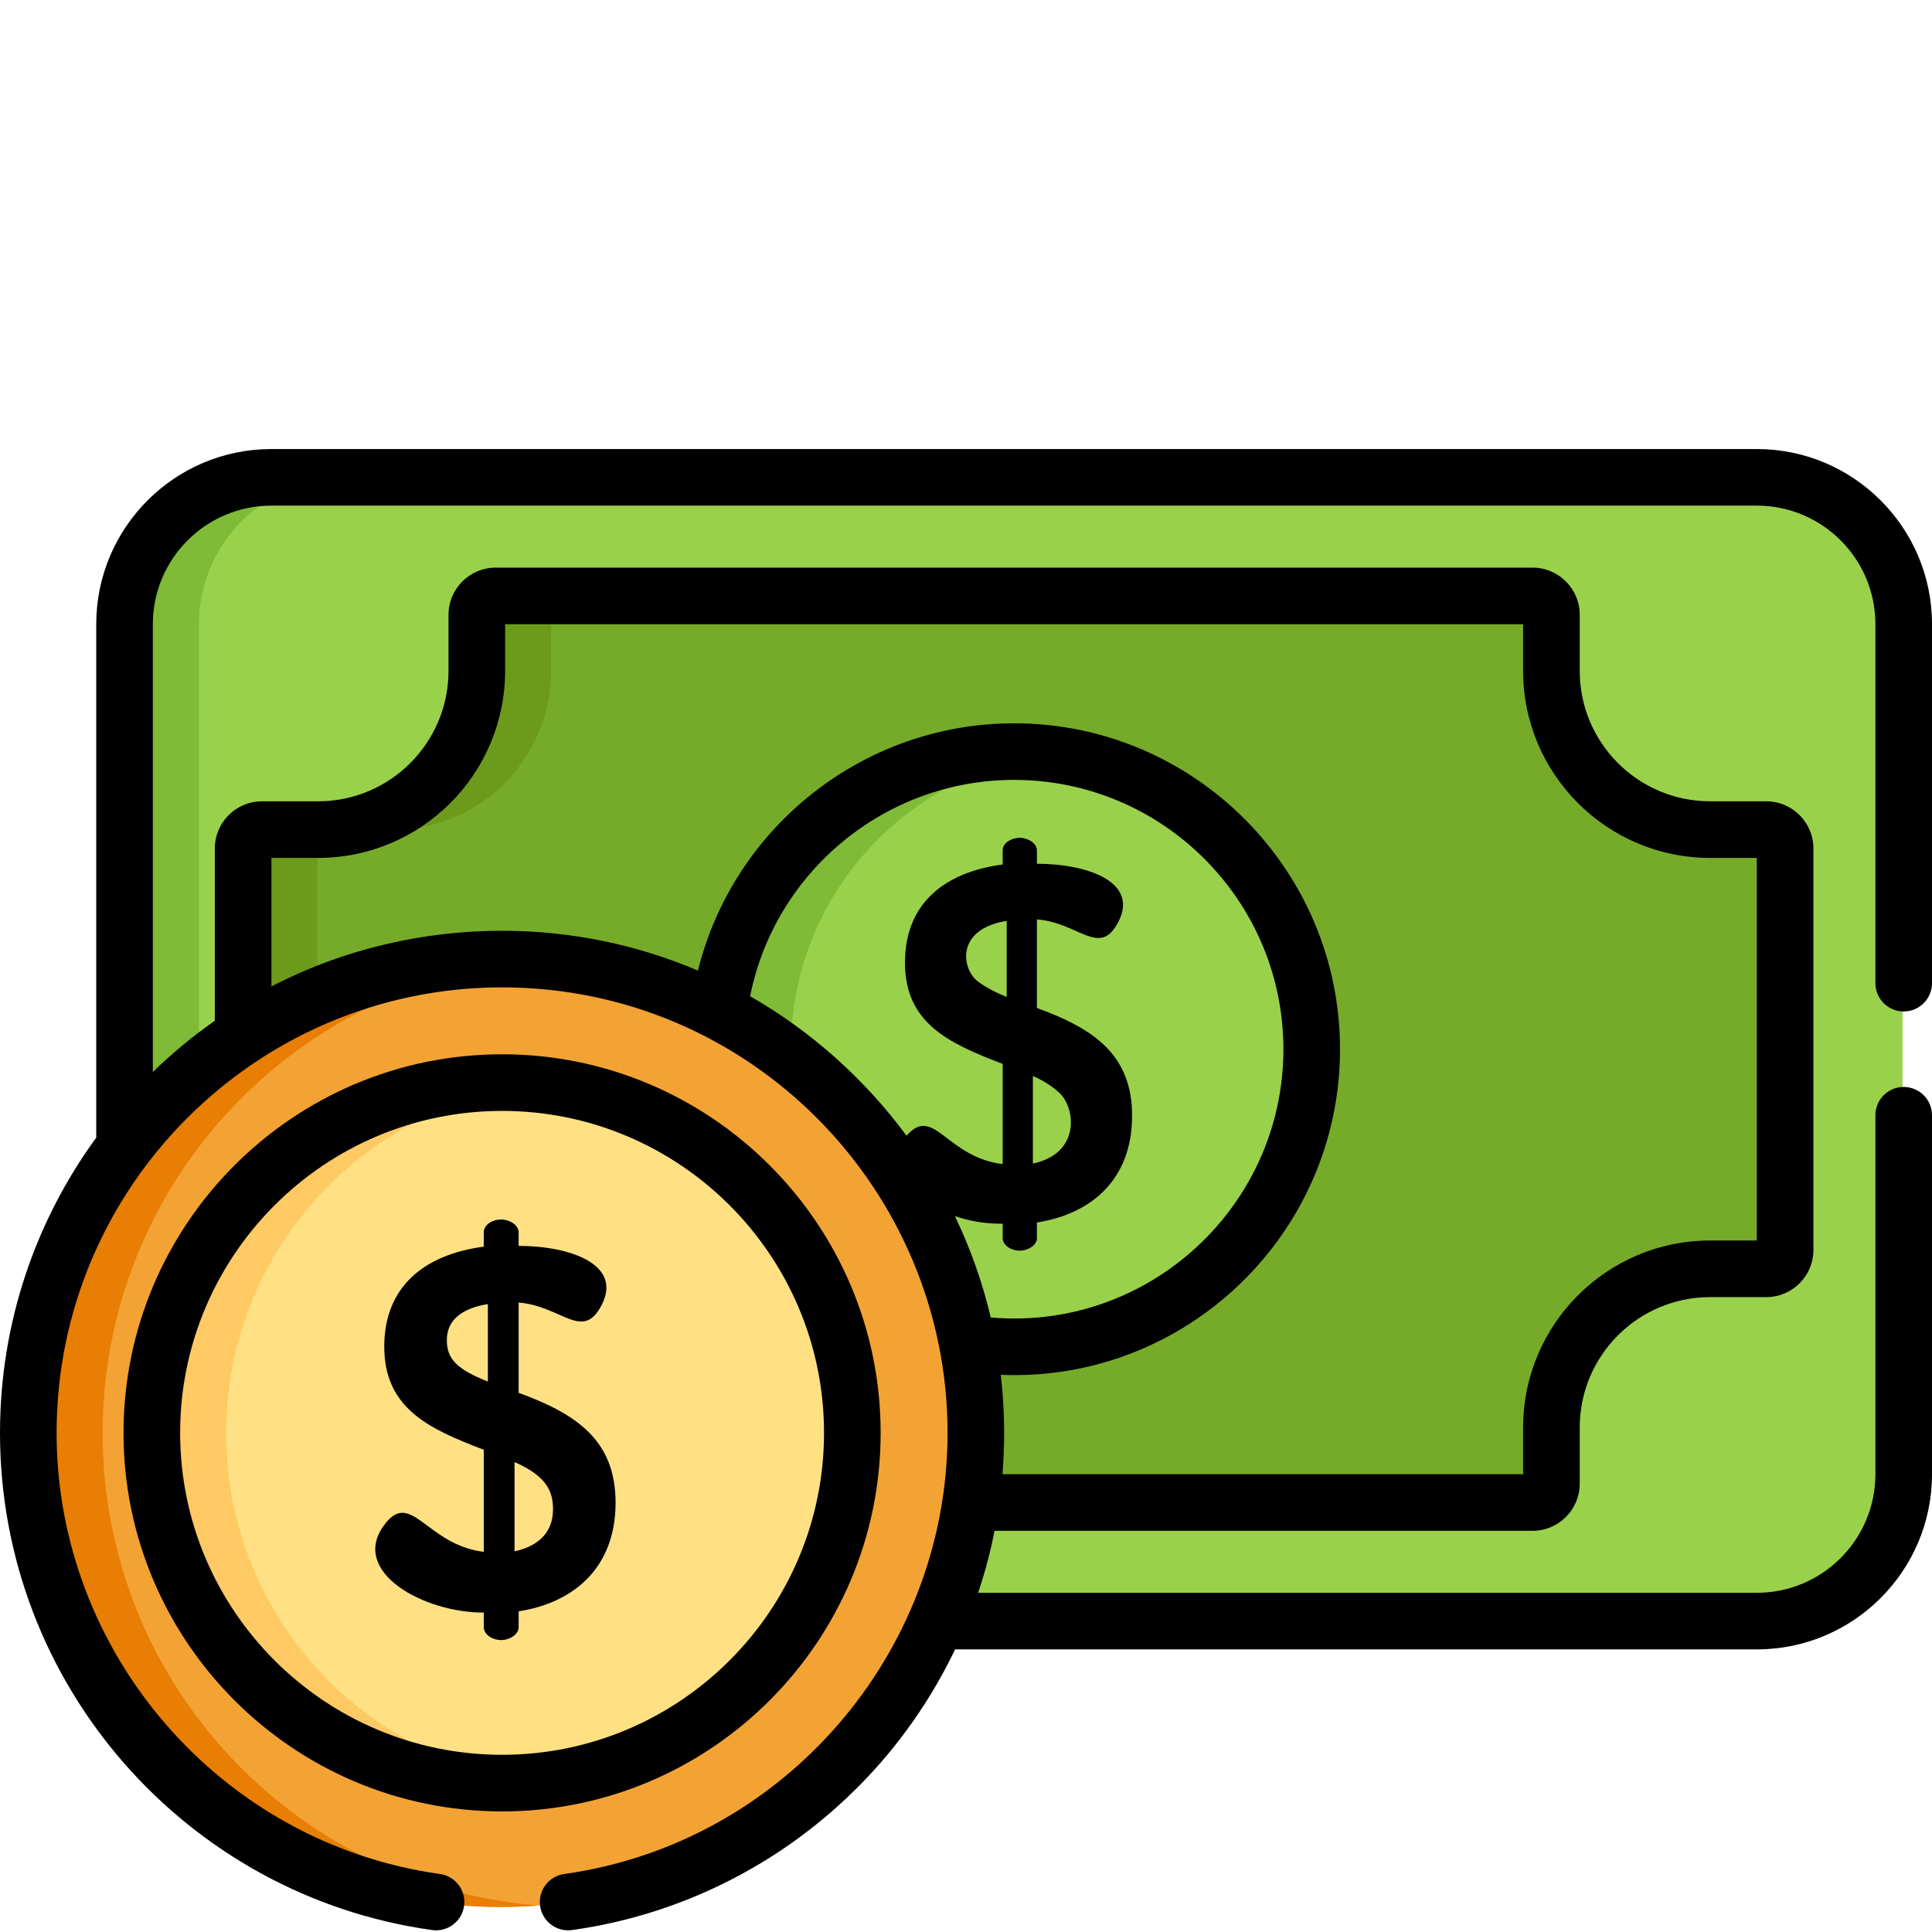 <svg width="512" height="512" viewBox="0 0 512 512" fill="none" xmlns="http://www.w3.org/2000/svg">
<path d="M465.3 126.598H71.606C50.212 126.598 32.708 144.102 32.708 165.496V390.801C32.708 412.195 50.212 429.699 71.606 429.699H465.302C486.696 429.699 504.2 412.195 504.2 390.801V165.496C504.2 144.102 486.696 126.598 465.302 126.598H465.3Z" fill="#9AD14B"/>
<path d="M472.773 331.352V224.949C472.773 222.188 470.539 219.949 467.777 219.949H452.887C429.766 219.949 410.844 201.031 410.844 177.91V163.02C410.844 162.364 410.715 161.714 410.464 161.108C410.213 160.501 409.845 159.95 409.381 159.486C408.917 159.022 408.367 158.654 407.76 158.403C407.154 158.152 406.504 158.023 405.848 158.023H131.055C129.73 158.023 128.459 158.55 127.523 159.487C126.586 160.424 126.059 161.695 126.059 163.02V177.91C126.059 201.031 107.141 219.95 84.016 219.95H69.129C68.473 219.95 67.823 220.079 67.216 220.331C66.61 220.582 66.059 220.95 65.595 221.415C65.131 221.879 64.763 222.43 64.512 223.037C64.261 223.643 64.132 224.294 64.133 224.95V331.352C64.133 333.949 66.258 336.348 69.129 336.348H84.016C107.141 336.348 126.062 355.266 126.062 378.391V393.277C126.062 393.933 126.191 394.583 126.442 395.189C126.693 395.795 127.061 396.346 127.525 396.81C127.989 397.274 128.54 397.642 129.147 397.893C129.753 398.144 130.403 398.273 131.059 398.273H405.848C408.609 398.273 410.848 396.035 410.848 393.277V378.391C410.848 355.266 429.766 336.348 452.891 336.348H467.781C470.648 336.348 472.773 333.953 472.773 331.352Z" fill="#76AB29"/>
<path d="M347.32 278.148C347.32 234.602 312.02 199.281 268.453 199.281C224.898 199.281 189.586 234.59 189.586 278.148C189.586 321.523 224.746 356.918 268.286 357.012C268.34 357.012 268.395 357.016 268.453 357.016C268.511 357.016 268.566 357.012 268.625 357.012C311.738 356.922 347.32 321.984 347.32 278.148Z" fill="#9AD14B"/>
<path d="M52.707 390.8V165.497C52.707 144.103 70.211 126.599 91.605 126.599H71.605C50.211 126.599 32.703 144.103 32.703 165.497V390.802C32.703 412.196 50.211 429.7 71.605 429.7H91.605C70.211 429.7 52.707 412.196 52.707 390.802V390.8Z" fill="#7FBB37"/>
<path d="M146.063 393.277V378.391C146.063 355.266 127.145 336.348 104.02 336.348H89.129C86.258 336.348 84.133 333.949 84.133 331.352V224.949C84.133 222.188 86.371 219.949 89.129 219.949H104.016C127.141 219.949 146.062 201.031 146.062 177.91V163.02C146.062 162.364 146.191 161.714 146.442 161.107C146.693 160.501 147.061 159.95 147.525 159.486C147.989 159.022 148.54 158.654 149.146 158.403C149.753 158.152 150.403 158.023 151.059 158.023H131.059C128.297 158.023 126.059 160.262 126.059 163.02V177.91C126.059 201.031 107.141 219.95 84.016 219.95H69.129C68.473 219.95 67.823 220.079 67.216 220.331C66.61 220.582 66.059 220.95 65.595 221.415C65.131 221.879 64.763 222.43 64.512 223.037C64.261 223.643 64.132 224.294 64.133 224.95V331.352C64.133 333.949 66.258 336.348 69.129 336.348H84.019C107.141 336.348 126.062 355.266 126.062 378.391V393.277C126.062 393.933 126.191 394.583 126.442 395.19C126.693 395.796 127.061 396.347 127.525 396.811C127.989 397.275 128.54 397.643 129.146 397.894C129.753 398.145 130.403 398.273 131.059 398.273H151.059C150.403 398.273 149.753 398.144 149.147 397.893C148.54 397.643 147.989 397.275 147.525 396.811C147.061 396.347 146.693 395.796 146.443 395.189C146.192 394.583 146.063 393.933 146.063 393.277Z" fill="#6C9B1B"/>
<path d="M209.586 278.148C209.586 237.98 239.625 204.852 278.453 199.934C275.137 199.506 271.797 199.288 268.453 199.281C224.898 199.281 189.586 234.59 189.586 278.148C189.586 321.523 224.746 356.918 268.286 357.012C268.34 357.012 268.395 357.016 268.453 357.016C268.511 357.016 268.566 357.012 268.625 357.012C271.909 356.996 275.188 356.777 278.445 356.355C239.575 351.425 209.586 318.199 209.586 278.148Z" fill="#7FBB37"/>
<path d="M258.316 379.816C258.316 449.16 202.102 505.375 132.758 505.375C63.414 505.375 7.203 449.16 7.203 379.816C7.203 310.476 63.414 254.262 132.758 254.262C202.102 254.262 258.316 310.477 258.316 379.816Z" fill="#F3A334"/>
<path d="M225.578 379.816C225.578 431.082 184.02 472.636 132.758 472.636C81.496 472.636 39.938 431.082 39.938 379.816C39.938 328.555 81.496 286.996 132.758 286.996C184.02 286.996 225.578 328.555 225.578 379.816Z" fill="#FFE183"/>
<path d="M27.203 379.816C27.203 313.844 78.09 259.754 142.758 254.66C139.457 254.398 136.125 254.262 132.758 254.262C63.414 254.262 7.203 310.477 7.203 379.82C7.203 449.16 63.414 505.375 132.758 505.375C136.125 505.375 139.457 505.238 142.758 504.98C78.09 499.883 27.203 445.793 27.203 379.816Z" fill="#E87E04"/>
<path d="M59.938 379.816C59.938 331.934 96.199 292.523 142.758 287.536C139.437 287.178 136.099 286.998 132.758 286.996C81.496 286.996 39.938 328.555 39.938 379.816C39.938 431.082 81.496 472.636 132.758 472.636C136.137 472.636 139.473 472.453 142.758 472.102C96.199 467.113 59.938 427.703 59.938 379.816Z" fill="#FFC964"/>
<path d="M233.379 379.723C233.379 324.403 188.375 279.398 133.059 279.398C77.743 279.398 32.734 324.402 32.734 379.723C32.734 435.039 77.738 480.043 133.054 480.043C188.371 480.043 233.379 435.039 233.379 379.723ZM133.059 465.039C86.012 465.039 47.739 426.766 47.739 379.723C47.739 332.676 86.012 294.403 133.059 294.403C180.102 294.403 218.375 332.676 218.375 379.723C218.375 426.766 180.102 465.039 133.059 465.039Z" fill="black"/>
<path d="M137.445 369.113V345.191C148.559 346.086 154.063 355.035 158.992 346.676C165.82 335.074 150.906 330.172 137.445 330.172V326.602C137.445 324.582 134.953 323.172 132.825 323.172C130.445 323.172 128.203 324.622 128.203 326.57V330.375C112.41 332.457 101.832 341.012 101.832 356.879C101.832 373.359 113.895 378.739 128.203 384.203V411.25C112.855 409.398 108.879 394.21 101.629 404.395C92.895 416.675 112.234 427.359 128.203 427.359V431.203C128.203 433.219 130.52 434.633 132.824 434.633C134.93 434.633 137.445 433.246 137.445 431.234V427.02C151.684 424.82 163.137 415.785 163.137 398.203C163.137 381.734 152.817 374.703 137.445 369.113ZM129.289 366.125C121.109 362.855 118.418 360.215 118.418 355.113C118.418 349.188 123.438 346.523 129.289 345.598V366.125ZM136.359 411.117V387.465C144.824 391.175 146.555 395.207 146.555 399.973C146.555 406.301 142.422 409.832 136.359 411.117Z" fill="black"/>
<path d="M465.598 119H71.906C46.32 119 25.504 139.816 25.504 165.402V301.484C9.477 323.457 0 350.504 0 379.723C0 446.53 49.465 502.41 114.52 511.484C118.621 512.054 122.414 509.195 122.984 505.094C123.554 500.988 120.695 497.199 116.594 496.629C58.676 488.55 15 438.289 15 379.723C15 314.593 68.008 261.664 133.059 261.664C198.871 261.664 251.113 315.383 251.113 379.723C251.113 438.215 207.512 488.539 149.523 496.629C148.547 496.765 147.608 497.091 146.758 497.59C145.909 498.089 145.166 498.751 144.572 499.537C143.978 500.323 143.545 501.218 143.298 502.172C143.05 503.125 142.993 504.118 143.129 505.094C143.265 506.069 143.592 507.008 144.091 507.858C144.59 508.707 145.252 509.449 146.038 510.042C146.824 510.636 147.719 511.068 148.673 511.316C149.626 511.563 150.619 511.62 151.594 511.484C195.461 505.367 233.793 477.504 253.109 437.102H465.602C491.188 437.102 512 416.289 512 390.703V295.555C512 291.41 508.645 288.055 504.5 288.055C500.355 288.055 497 291.41 497 295.555V390.703C497 408.016 482.914 422.102 465.602 422.102H259.215C261.021 416.728 262.477 411.242 263.575 405.68H406.148C413.039 405.68 418.645 400.074 418.645 393.18V378.293C418.645 359.246 434.141 343.75 453.187 343.75H468.078C474.968 343.75 480.574 338.145 480.574 331.254V224.852C480.574 217.961 474.969 212.355 468.078 212.355H453.188C434.141 212.355 418.645 196.859 418.645 177.812V162.922C418.645 156.032 413.039 150.426 406.148 150.426H131.355C124.465 150.426 118.859 156.031 118.859 162.922V177.812C118.859 196.859 103.363 212.355 84.316 212.355H69.426C62.536 212.355 56.93 217.961 56.93 224.852V270.504C51.099 274.586 45.606 279.131 40.504 284.094V165.402C40.504 148.086 54.59 134 71.906 134H465.598C482.914 134 497 148.086 497 165.402V260.551C497 264.695 500.355 268.051 504.5 268.051C506.489 268.051 508.397 267.261 509.803 265.854C511.21 264.448 512 262.54 512 260.551V165.402C512 139.816 491.184 119 465.598 119ZM262.57 349.148C260.37 339.883 257.185 330.88 253.07 322.293C256.887 323.563 260.719 324.305 265.719 324.305V328.075C265.719 330.008 267.914 331.441 270.254 331.441C272.328 331.441 274.793 330.078 274.793 328.109V323.973C288.82 321.805 300.012 312.918 300.012 295.683C300.012 279.508 289.863 272.609 274.793 267.129V243.645C285.691 244.523 291.098 253.316 295.941 245.102C302.645 233.715 287.988 228.902 274.793 228.902V225.398C274.793 223.418 272.348 222.028 270.253 222.028C268.003 222.028 265.719 223.398 265.719 225.363V229.102C250.289 231.137 239.832 239.434 239.832 255.122C239.832 271.215 251.512 276.516 265.719 281.942V308.492C250.754 306.684 247.453 292.664 240.246 300.988C229.277 286.094 214.988 273.254 198.789 264.016C205.367 231 234.594 206.684 268.75 206.684C308.105 206.684 340.117 238.699 340.117 278.051C340.117 319.777 304.277 352.77 262.57 349.148ZM259.113 260.055C254.809 256.805 253.168 246.195 266.789 244.043V264.191C263.672 262.949 261.117 261.571 259.113 260.055ZM273.723 308.359V285.141C276.57 286.387 278.949 287.921 280.863 289.746C285.031 293.723 286.395 305.676 273.723 308.359ZM71.93 227.355H84.316C111.633 227.355 133.859 205.129 133.859 177.812V165.427H403.645V177.813C403.645 205.13 425.871 227.356 453.187 227.356H465.574V328.75H453.187C425.871 328.75 403.645 350.973 403.645 378.293V390.676H265.672C265.926 387.523 266.113 383.207 266.113 379.719C266.113 374.519 265.805 369.391 265.219 364.344C314.172 366.364 355.121 327.063 355.121 278.051C355.121 230.43 316.375 191.684 268.754 191.684C228.766 191.684 194.379 219.23 184.964 257.211C169.008 250.421 151.464 246.664 133.059 246.664C112.516 246.664 91.457 251.316 71.929 261.418L71.93 227.355Z" fill="black"/>
</svg>
